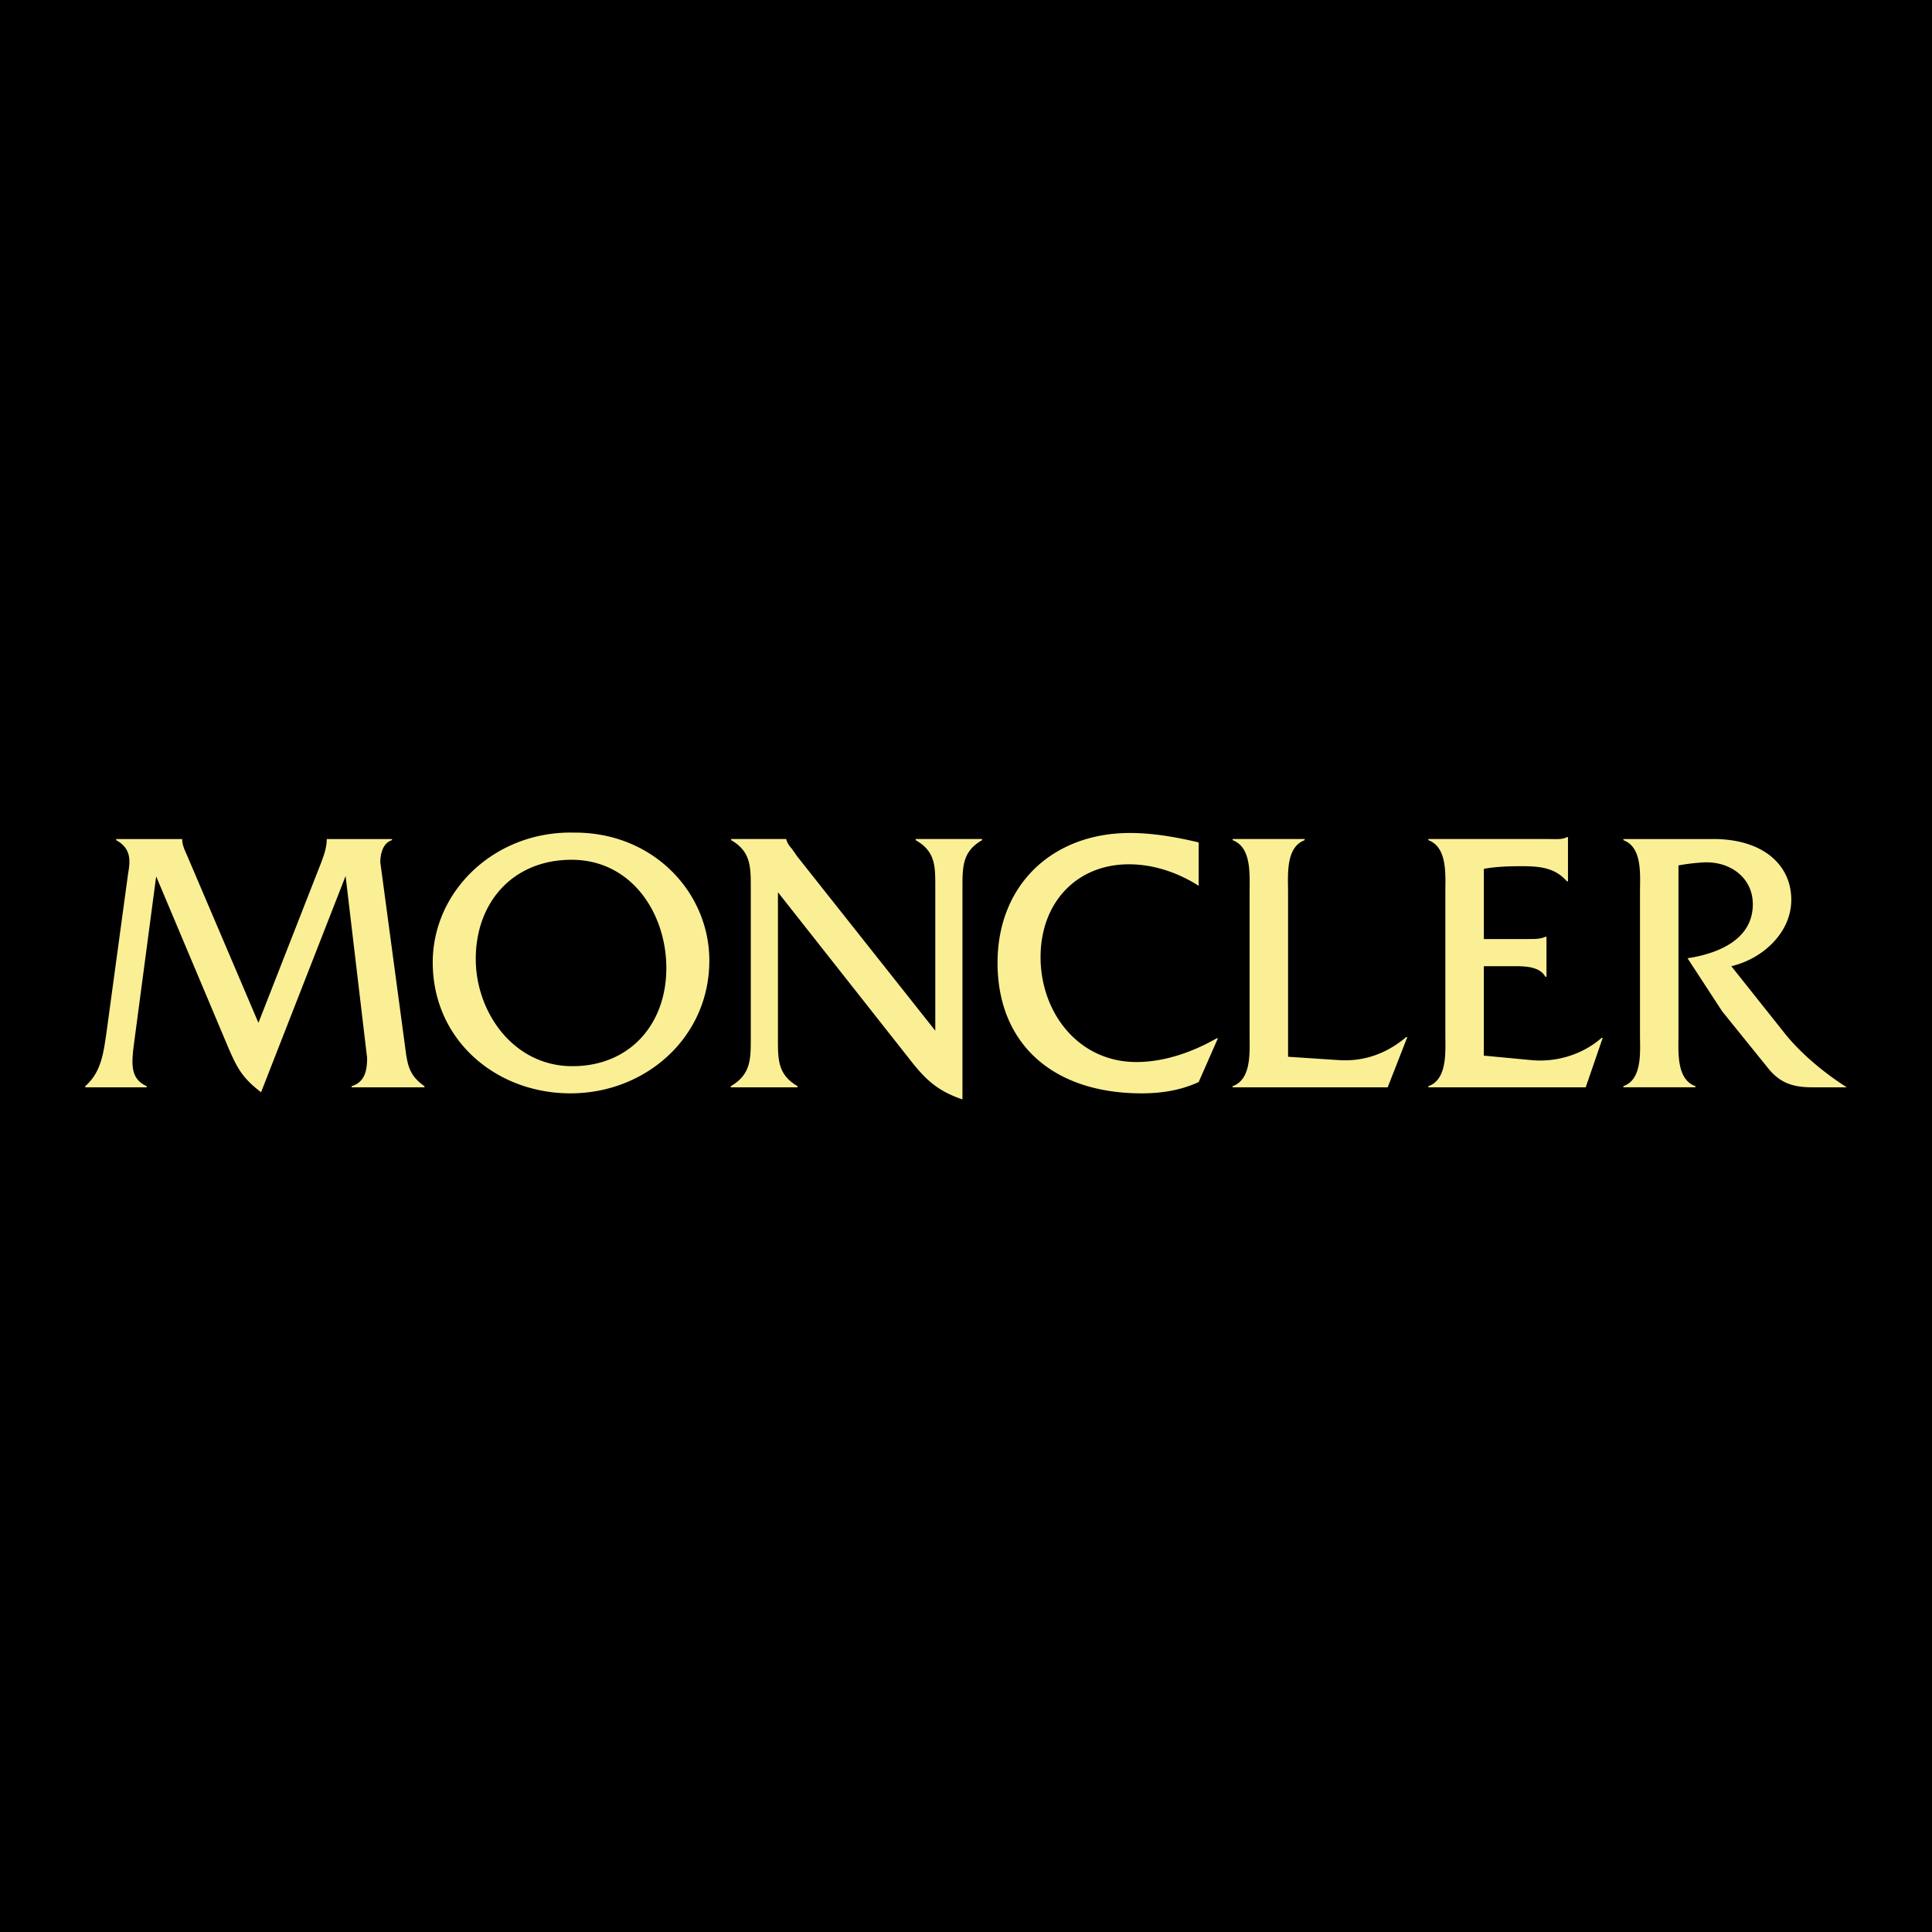 <svg xmlns="http://www.w3.org/2000/svg" width="2500" height="2500" viewBox="0 0 192.756 192.756">
  <g fill-rule="evenodd" clip-rule="evenodd">
    <path d="M0 0h192.756v192.756H0V0z" />
    <path fill="#faef95"
      d="M32.034 86.082c.301-.791.564-1.544.564-2.334v-.038h6.513v.113c-.903.264-1.167 1.355-1.167 2.221l2.485 18.486c.226 1.77.414 2.785 1.92 3.84v.113h-7.267v-.113c1.317-.414 1.544-1.543 1.544-2.824L34.48 87.4l-8.433 21.572c-1.883-1.43-2.41-2.447-3.313-4.555l-7.153-16.979-2.146 16.188c-.301 2.297-.565 3.953 1.205 4.744v.113H8.504v-.113c1.582-1.393 1.807-3.238 2.108-5.271l2.146-15.774c.151-1.054.564-2.561-1.167-3.501v-.113h6.588v.038c0 .602.302 1.167.527 1.694l7.078 16.604 6.25-15.965zM70.771 95.832c0 7.68-6.363 13.252-13.854 13.252-7.455 0-13.742-5.346-13.742-13.063 0-7.153 6.212-13.14 14.118-12.951 7.907-.038 13.478 5.985 13.478 12.762zm-23.304-.151c0 5.272 3.727 10.692 9.638 10.692 5.723 0 9.375-4.178 9.375-9.787 0-5.498-3.501-10.806-9.45-10.806-5.836 0-9.563 4.217-9.563 9.901zM77.616 103.588c0 2.107-.038 3.613 1.958 4.781v.113H72.91v-.113c1.995-1.168 1.995-2.674 1.995-4.781V88.566c0-2.108 0-3.614-1.958-4.744v-.113h5.497v.038c.15.452.301.64.565.941l.526.753 13.779 17.393V88.566c0-2.108.038-3.614-1.958-4.744v-.113h6.627v.113c-1.958 1.129-1.958 2.635-1.958 4.744v21.122c-2.673-.904-3.84-2.146-5.497-4.293L77.616 89.018v14.57zM119.594 88.377c-2.07-1.317-4.48-2.146-6.965-2.146-5.195 0-8.811 3.803-8.811 9.261 0 5.534 3.766 10.466 9.562 10.466 2.824 0 5.648-1.016 8.02-2.371h.113l-1.92 4.367c-1.77.828-3.727 1.129-5.686 1.129-8.885 0-14.381-4.969-14.381-13.026 0-7.793 5.496-12.951 13.215-12.951 2.297 0 4.631.414 6.852.941v4.33h.001zM133.631 105.771c2.561.15 4.781-.715 6.664-2.297h.113l-1.957 5.008h-15.475v-.113c1.92-.678 1.695-3.463 1.695-5.158V89.018c0-1.731.225-4.48-1.695-5.195v-.113h7.191v.113c-1.92.715-1.656 3.501-1.656 5.195v16.414l5.12.339zM148.043 105.32l4.781.451c2.484.227 5.082-.564 6.965-2.221h.113l-1.695 4.932h-15.699v-.113c1.92-.678 1.695-3.463 1.695-5.158V89.018c0-1.731.225-4.48-1.695-5.195v-.113h12.049c.639 0 1.279.075 1.768-.188h.113v4.405h-.113c-1.166-1.355-2.709-1.506-4.441-1.506-1.318 0-2.635.038-3.84.263v7.003h4.48c.602 0 1.203 0 1.656-.226h.113v3.991h-.113c-.604-1.092-2.184-1.055-3.352-1.055h-2.785v8.923zM170.924 83.709c5.045 0 7.793 2.635 7.793 6.061 0 3.313-2.898 5.911-5.984 6.626l5.42 6.814c1.582 1.959 3.953 3.916 6.1 5.271h-3.463c-1.996 0-3.238-.49-4.367-1.883l-4.594-5.686-3.463-5.308c3.012-.452 6.512-1.845 6.512-5.384 0-2.71-2.334-4.292-4.855-4.179a19.79 19.79 0 0 0-2.561.301v16.866c0 1.732-.227 4.48 1.695 5.158v.113h-7.191v-.113c1.92-.678 1.656-3.463 1.656-5.158v-14.19c0-1.731.264-4.48-1.656-5.195v-.113h8.958v-.001z" />
  </g>
</svg>